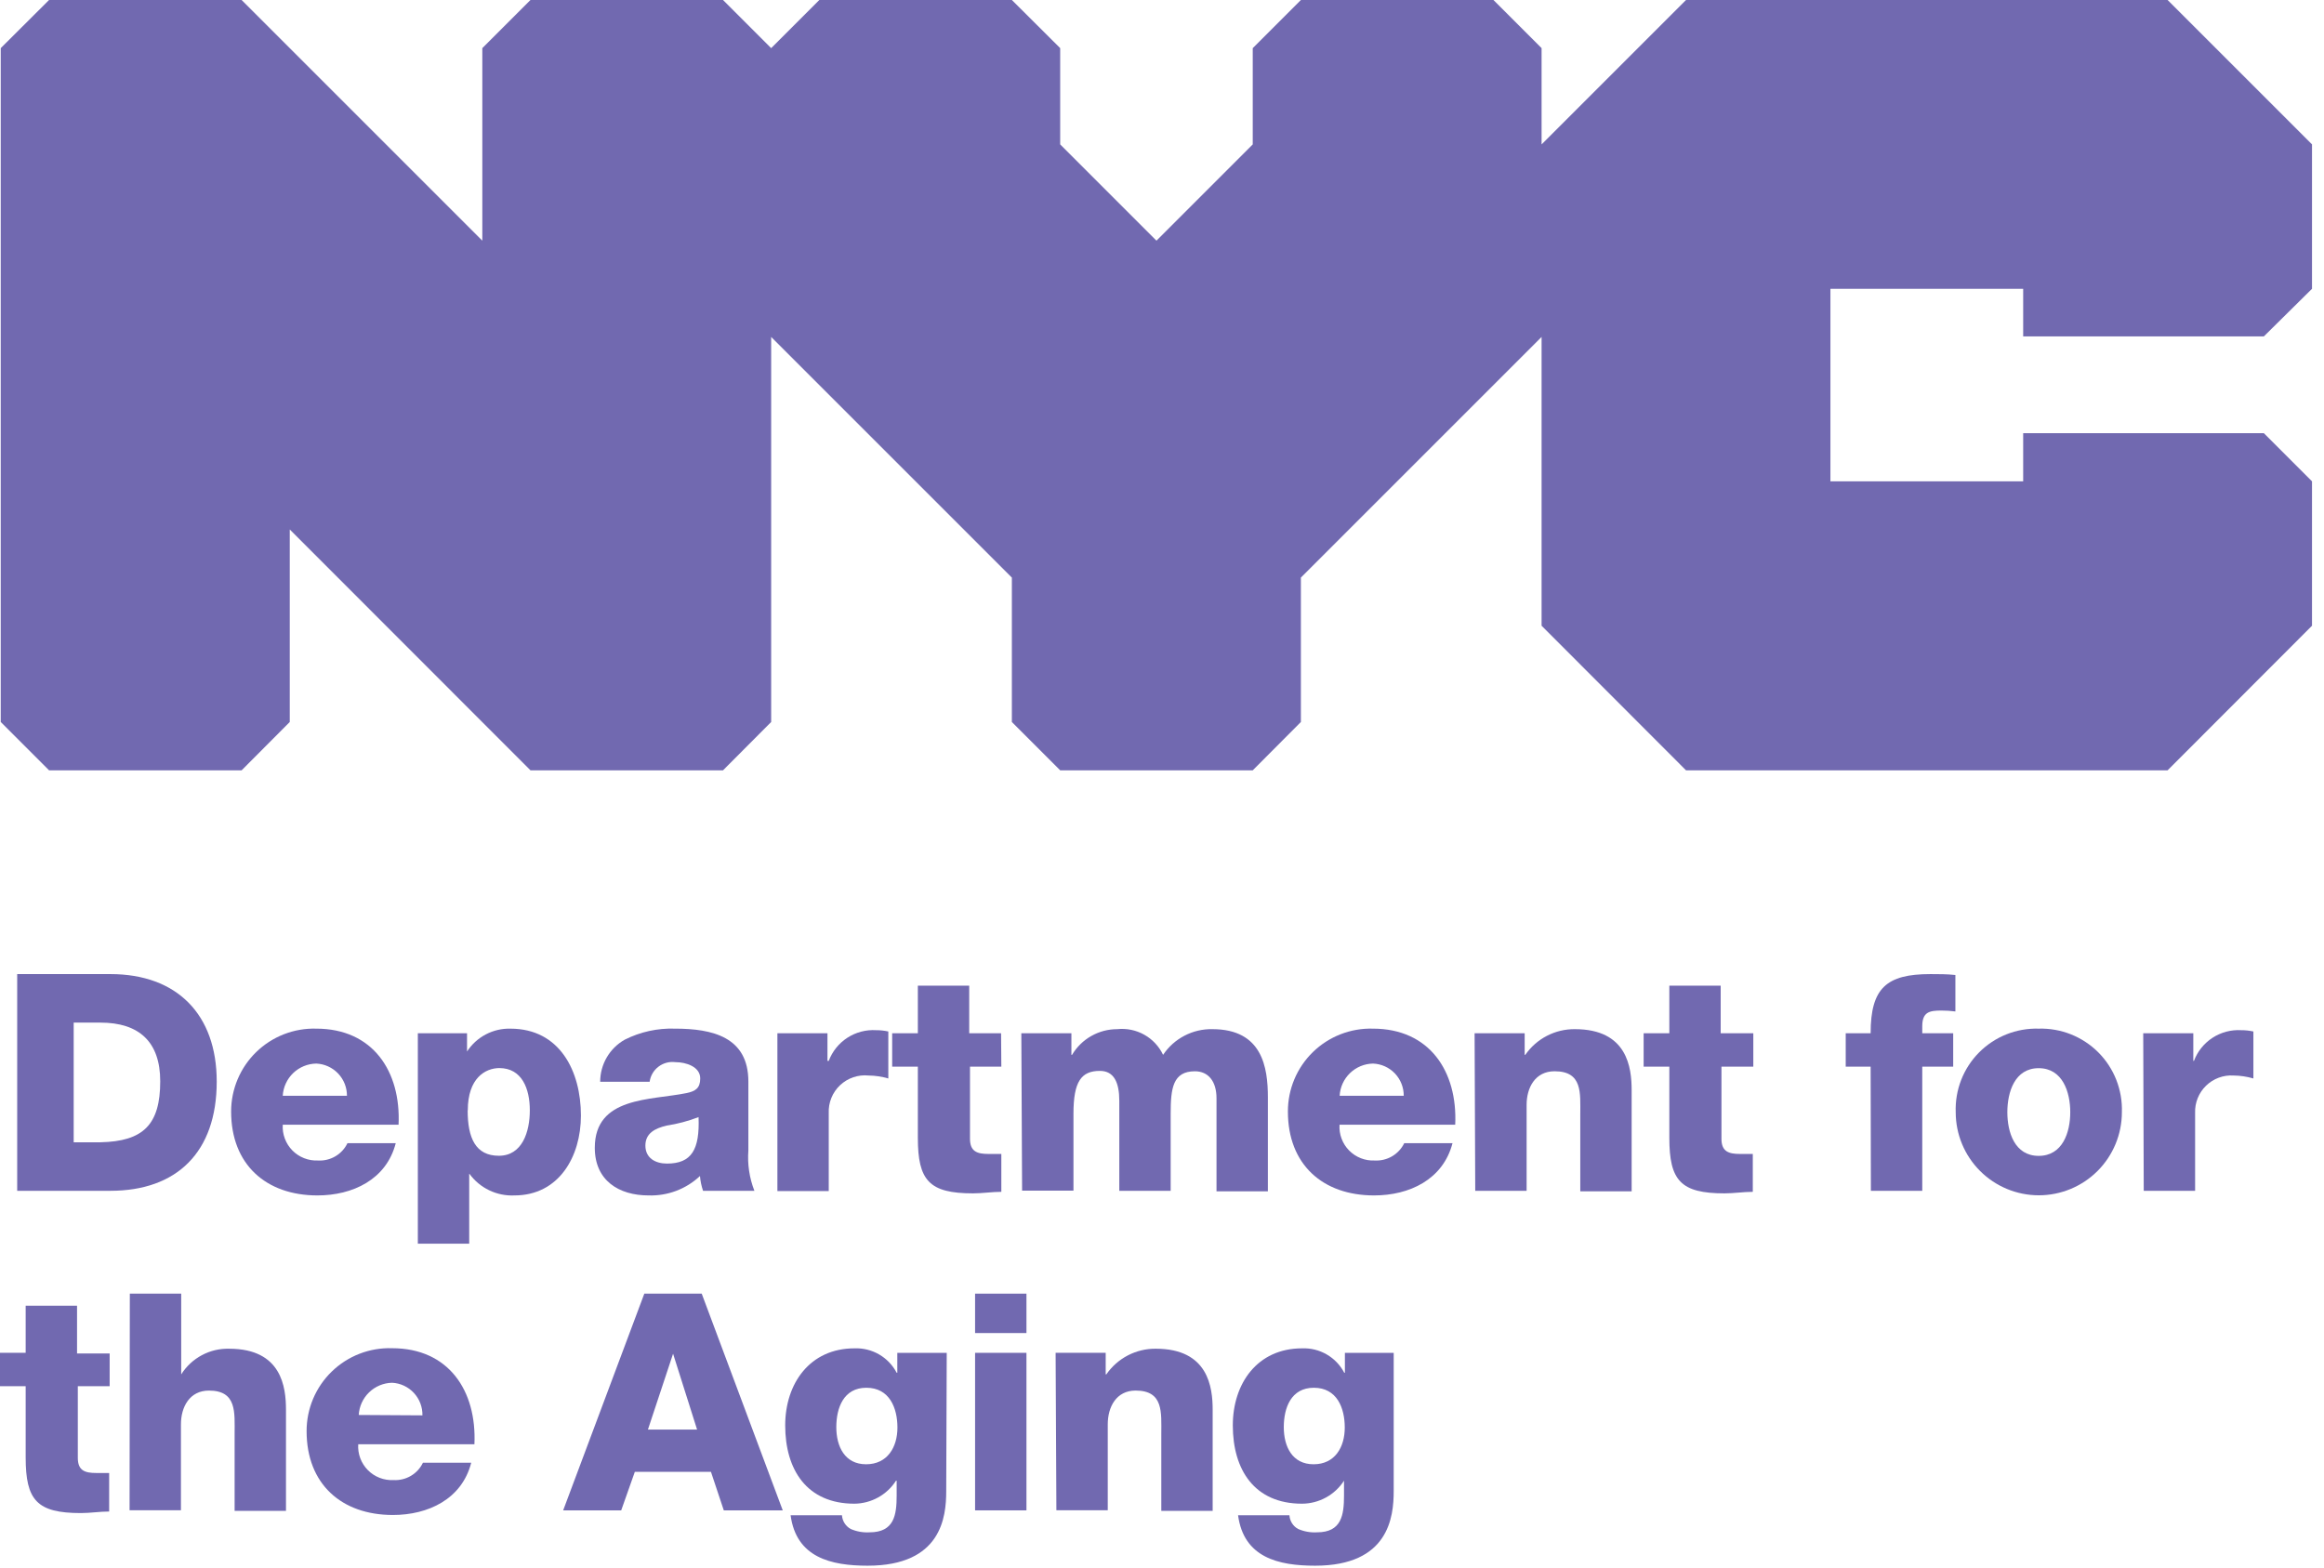 <svg width="126" height="85" viewBox="0 0 126 85" fill="none" xmlns="http://www.w3.org/2000/svg">
<path d="M122.74 18.24L125.35 15.66V7.83L117.52 0H91.41L83.58 7.83V2.61L80.97 0H70.53L67.92 2.61V7.83L62.7 13.05L57.48 7.83V2.61L54.86 0H44.42L41.81 2.61L39.2 0H28.76L26.15 2.61V13.05L13.1 0H2.66L0.04 2.61V39.15L2.66 41.77H13.1L15.71 39.15V28.71L28.76 41.77H39.2L41.81 39.15V18.27L54.86 31.32V39.15L57.48 41.77H67.92L70.53 39.15V31.32L83.58 18.27V33.93L91.41 41.77H117.52L125.35 33.93V26.1L122.74 23.49H109.69V26.1H99.24V15.66H109.69V18.24H122.74Z" fill="#7169B0"/>
<path d="M0.932 52.82H5.986C9.592 52.82 11.75 55.006 11.75 58.647C11.75 62.497 9.564 64.571 5.986 64.571H0.932V52.82ZM3.995 61.94H5.443C7.768 61.891 8.687 60.986 8.687 58.633C8.687 56.489 7.538 55.451 5.443 55.451H3.995V61.94Z" fill="#7169B0"/>
<path d="M15.33 60.986C15.314 61.242 15.352 61.5 15.443 61.741C15.533 61.982 15.673 62.201 15.853 62.384C16.034 62.568 16.251 62.711 16.491 62.804C16.731 62.898 16.987 62.94 17.244 62.928C17.573 62.947 17.9 62.867 18.184 62.7C18.468 62.533 18.696 62.285 18.839 61.988H21.456C20.948 63.965 19.117 64.822 17.21 64.822C14.425 64.822 12.531 63.144 12.531 60.275C12.53 59.675 12.65 59.079 12.883 58.525C13.116 57.971 13.457 57.47 13.888 57.051C14.318 56.631 14.829 56.303 15.388 56.084C15.948 55.865 16.546 55.761 17.147 55.778C20.21 55.778 21.742 58.089 21.609 60.986H15.33ZM18.811 59.419C18.813 58.969 18.641 58.536 18.331 58.21C18.021 57.885 17.596 57.691 17.147 57.672C16.679 57.68 16.232 57.864 15.895 58.188C15.558 58.513 15.356 58.952 15.33 59.419H18.811Z" fill="#7169B0"/>
<path d="M22.654 56.029H25.321V57.018C25.575 56.628 25.924 56.309 26.336 56.092C26.748 55.875 27.208 55.767 27.674 55.779C30.354 55.779 31.496 58.09 31.496 60.492C31.496 62.713 30.305 64.822 27.89 64.822C27.418 64.844 26.949 64.748 26.524 64.544C26.099 64.34 25.731 64.034 25.453 63.652H25.439V67.44H22.654V56.029ZM25.355 60.206C25.355 61.703 25.78 62.671 27.047 62.671C28.314 62.671 28.725 61.376 28.725 60.206C28.725 59.037 28.3 57.916 27.068 57.916C26.316 57.923 25.362 58.452 25.362 60.213L25.355 60.206Z" fill="#7169B0"/>
<path d="M32.54 58.66C32.54 58.196 32.662 57.74 32.896 57.339C33.13 56.937 33.466 56.605 33.87 56.377C34.713 55.952 35.649 55.746 36.592 55.778C38.618 55.778 40.574 56.224 40.574 58.646V62.385C40.518 63.129 40.63 63.876 40.901 64.571H38.117C38.029 64.312 37.973 64.043 37.95 63.77C37.578 64.12 37.14 64.393 36.662 64.574C36.184 64.754 35.676 64.838 35.165 64.822C33.536 64.822 32.248 64 32.248 62.239C32.248 59.454 35.276 59.67 37.219 59.273C37.699 59.175 37.964 59.008 37.964 58.479C37.964 57.839 37.191 57.595 36.613 57.595C36.288 57.554 35.959 57.642 35.698 57.842C35.437 58.041 35.266 58.335 35.221 58.66H32.54ZM36.161 63.095C37.497 63.095 37.943 62.336 37.873 60.575C37.316 60.79 36.737 60.944 36.147 61.034C35.52 61.181 34.991 61.445 34.991 62.12C34.991 62.796 35.534 63.095 36.161 63.095Z" fill="#7169B0"/>
<path d="M42.148 56.029H44.862V57.526H44.932C45.126 57.011 45.48 56.571 45.943 56.271C46.405 55.972 46.951 55.828 47.501 55.862C47.723 55.861 47.945 55.885 48.162 55.932V58.48C47.814 58.378 47.453 58.324 47.09 58.32C46.81 58.291 46.527 58.324 46.26 58.415C45.994 58.506 45.75 58.653 45.545 58.846C45.34 59.04 45.179 59.275 45.074 59.536C44.968 59.797 44.92 60.078 44.932 60.36V64.585H42.148V56.029Z" fill="#7169B0"/>
<path d="M54.289 57.839H52.59V61.752C52.59 62.448 52.987 62.573 53.592 62.573C53.829 62.573 54.073 62.573 54.289 62.573V64.627C53.78 64.627 53.272 64.71 52.757 64.71C50.376 64.71 49.763 64.014 49.763 61.696V57.839H48.371V56.029H49.763V53.446H52.548V56.029H54.275L54.289 57.839Z" fill="#7169B0"/>
<path d="M55.373 56.029H58.088V57.199H58.123C58.376 56.774 58.734 56.422 59.164 56.178C59.593 55.934 60.079 55.806 60.574 55.806C61.081 55.752 61.593 55.858 62.038 56.107C62.483 56.356 62.84 56.738 63.059 57.199C63.352 56.761 63.75 56.404 64.218 56.161C64.685 55.917 65.206 55.795 65.732 55.806C68.447 55.806 68.74 57.895 68.74 59.496V64.599H65.955V59.552C65.955 58.633 65.509 58.09 64.785 58.09C63.588 58.09 63.47 59.009 63.47 60.394V64.571H60.685V59.698C60.685 58.688 60.392 58.069 59.634 58.069C58.624 58.069 58.2 58.64 58.2 60.387V64.564H55.415L55.373 56.029Z" fill="#7169B0"/>
<path d="M72.625 60.986C72.608 61.242 72.645 61.499 72.735 61.74C72.824 61.981 72.963 62.201 73.144 62.384C73.324 62.567 73.54 62.711 73.78 62.804C74.019 62.898 74.276 62.94 74.532 62.928C74.862 62.946 75.19 62.867 75.475 62.7C75.76 62.532 75.989 62.285 76.134 61.988H78.751C78.236 63.965 76.412 64.822 74.498 64.822C71.713 64.822 69.826 63.144 69.826 60.275C69.824 59.675 69.943 59.08 70.175 58.526C70.407 57.972 70.749 57.471 71.178 57.051C71.608 56.632 72.118 56.303 72.677 56.084C73.237 55.865 73.835 55.761 74.435 55.778C77.498 55.778 79.03 58.089 78.897 60.986H72.625ZM76.106 59.419C76.11 58.969 75.938 58.535 75.628 58.208C75.317 57.882 74.892 57.69 74.442 57.672C73.975 57.68 73.529 57.865 73.193 58.189C72.857 58.513 72.656 58.953 72.632 59.419H76.106Z" fill="#7169B0"/>
<path d="M79.948 56.029H82.663V57.198H82.698C82.998 56.764 83.4 56.41 83.869 56.168C84.337 55.925 84.858 55.801 85.385 55.806C88.233 55.806 88.463 57.894 88.463 59.12V64.599H85.678V60.442C85.678 59.273 85.81 58.089 84.285 58.089C83.234 58.089 82.768 58.973 82.768 59.913V64.571H79.983L79.948 56.029Z" fill="#7169B0"/>
<path d="M95.059 57.839H93.332V61.752C93.332 62.448 93.729 62.573 94.335 62.573C94.571 62.573 94.815 62.573 95.031 62.573V64.627C94.523 64.627 94.014 64.71 93.499 64.71C91.118 64.71 90.506 64.014 90.506 61.696V57.839H89.113V56.029H90.506V53.446H93.29V56.029H95.059V57.839Z" fill="#7169B0"/>
<path d="M101.42 57.839H100.069V56.029H101.42C101.42 53.579 102.276 52.82 104.664 52.82C105.103 52.82 105.569 52.82 106.015 52.869V54.846C105.763 54.813 105.51 54.797 105.256 54.797C104.608 54.797 104.219 54.873 104.219 55.653V56.029H105.896V57.839H104.219V64.571H101.434L101.42 57.839Z" fill="#7169B0"/>
<path d="M110.531 55.778C111.13 55.761 111.726 55.866 112.282 56.088C112.839 56.31 113.344 56.644 113.767 57.068C114.19 57.493 114.521 58 114.74 58.557C114.959 59.115 115.062 59.712 115.042 60.31C115.042 61.505 114.567 62.651 113.723 63.495C112.878 64.34 111.732 64.815 110.538 64.815C109.343 64.815 108.197 64.34 107.353 63.495C106.508 62.651 106.033 61.505 106.033 60.31C106.011 59.712 106.112 59.116 106.33 58.558C106.547 58.001 106.877 57.494 107.299 57.069C107.721 56.644 108.225 56.31 108.781 56.088C109.337 55.866 109.932 55.761 110.531 55.778ZM110.531 62.677C111.832 62.677 112.243 61.396 112.243 60.31C112.243 59.224 111.832 57.922 110.531 57.922C109.229 57.922 108.832 59.224 108.832 60.31C108.832 61.396 109.229 62.677 110.531 62.677Z" fill="#7169B0"/>
<path d="M116.199 56.029H118.914V57.526H118.949C119.143 57.012 119.496 56.573 119.957 56.273C120.418 55.974 120.962 55.83 121.511 55.862C121.733 55.861 121.955 55.885 122.172 55.932V58.48C121.824 58.378 121.463 58.324 121.1 58.32C120.827 58.302 120.553 58.342 120.295 58.437C120.038 58.532 119.804 58.679 119.607 58.87C119.41 59.061 119.256 59.291 119.153 59.545C119.051 59.799 119.002 60.072 119.012 60.346V64.572H116.227L116.199 56.029Z" fill="#7169B0"/>
<path d="M5.945 75.167H4.219V79.052C4.219 79.748 4.609 79.873 5.221 79.873C5.451 79.873 5.695 79.873 5.918 79.873V81.962C5.409 81.962 4.894 82.046 4.386 82.046C1.998 82.046 1.392 81.349 1.392 79.031V75.167H0V73.357H1.392V70.802H4.177V73.392H5.945V75.167Z" fill="#7169B0"/>
<path d="M7.039 70.148H9.824V74.527C10.1 74.089 10.485 73.73 10.941 73.486C11.398 73.241 11.91 73.12 12.428 73.135C15.275 73.135 15.505 75.223 15.505 76.448V81.927H12.72V77.764C12.72 76.595 12.852 75.404 11.328 75.404C10.277 75.404 9.81 76.295 9.81 77.235V81.892H7.025L7.039 70.148Z" fill="#7169B0"/>
<path d="M19.422 78.314C19.405 78.571 19.442 78.829 19.532 79.071C19.622 79.312 19.762 79.532 19.943 79.716C20.123 79.899 20.341 80.042 20.581 80.135C20.822 80.229 21.079 80.27 21.336 80.257C21.665 80.275 21.992 80.196 22.276 80.029C22.56 79.862 22.788 79.614 22.93 79.317H25.548C25.04 81.294 23.209 82.15 21.301 82.15C18.517 82.15 16.623 80.472 16.623 77.604C16.622 77.001 16.742 76.405 16.976 75.849C17.211 75.294 17.554 74.791 17.987 74.372C18.42 73.952 18.932 73.624 19.495 73.406C20.057 73.189 20.657 73.087 21.26 73.107C24.323 73.107 25.854 75.411 25.722 78.314H19.422ZM22.903 76.748C22.912 76.297 22.746 75.861 22.439 75.531C22.133 75.201 21.71 75.003 21.26 74.98C20.793 74.989 20.348 75.175 20.012 75.499C19.677 75.823 19.476 76.261 19.45 76.727L22.903 76.748Z" fill="#7169B0"/>
<path d="M34.933 70.148H38.045L42.438 81.899H39.242L38.546 79.811H34.418L33.68 81.899H30.533L34.933 70.148ZM35.128 77.52H37.794L36.492 73.406L35.128 77.52Z" fill="#7169B0"/>
<path d="M51.301 80.862C51.301 82.255 51.044 84.9 47.041 84.9C45.05 84.9 43.17 84.455 42.864 82.164H45.648C45.658 82.318 45.707 82.467 45.79 82.597C45.873 82.727 45.987 82.835 46.122 82.909C46.444 83.049 46.795 83.111 47.145 83.09C48.482 83.09 48.614 82.15 48.614 81.092V80.291H48.579C48.336 80.67 48.002 80.982 47.609 81.199C47.215 81.417 46.773 81.533 46.324 81.538C43.741 81.538 42.571 79.693 42.571 77.291C42.571 75.021 43.908 73.114 46.324 73.114C46.792 73.095 47.255 73.209 47.661 73.443C48.066 73.677 48.397 74.022 48.614 74.437H48.649V73.358H51.329L51.301 80.862ZM46.971 75.251C45.739 75.251 45.342 76.337 45.342 77.388C45.342 78.44 45.802 79.4 46.957 79.4C48.113 79.4 48.656 78.475 48.656 77.409C48.656 76.344 48.224 75.251 46.971 75.251Z" fill="#7169B0"/>
<path d="M55.651 72.285H52.866V70.148H55.651V72.285ZM52.866 73.357H55.651V81.899H52.866V73.357Z" fill="#7169B0"/>
<path d="M57.232 73.357H59.947V74.526H59.982C60.281 74.093 60.681 73.739 61.149 73.496C61.616 73.253 62.136 73.129 62.663 73.134C65.51 73.134 65.747 75.222 65.747 76.448V81.927H62.962V77.763C62.962 76.594 63.094 75.403 61.57 75.403C60.518 75.403 60.059 76.295 60.059 77.234V81.892H57.274L57.232 73.357Z" fill="#7169B0"/>
<path d="M75.562 80.862C75.562 82.255 75.297 84.9 71.301 84.9C69.303 84.9 67.431 84.455 67.124 82.164H69.909C69.918 82.318 69.966 82.468 70.049 82.598C70.132 82.729 70.246 82.836 70.382 82.909C70.704 83.049 71.055 83.111 71.406 83.09C72.736 83.09 72.868 82.15 72.868 81.092V80.291C72.622 80.672 72.285 80.986 71.888 81.203C71.49 81.421 71.044 81.536 70.591 81.538C68.008 81.538 66.839 79.693 66.839 77.291C66.839 75.021 68.169 73.114 70.591 73.114C71.059 73.095 71.523 73.209 71.928 73.443C72.334 73.677 72.664 74.022 72.882 74.437H72.916V73.358H75.562V80.862ZM71.232 75.251C69.999 75.251 69.603 76.337 69.603 77.388C69.603 78.44 70.062 79.4 71.218 79.4C72.374 79.4 72.909 78.475 72.909 77.409C72.909 76.344 72.485 75.251 71.232 75.251Z" fill="#7169B0"/>
</svg>
